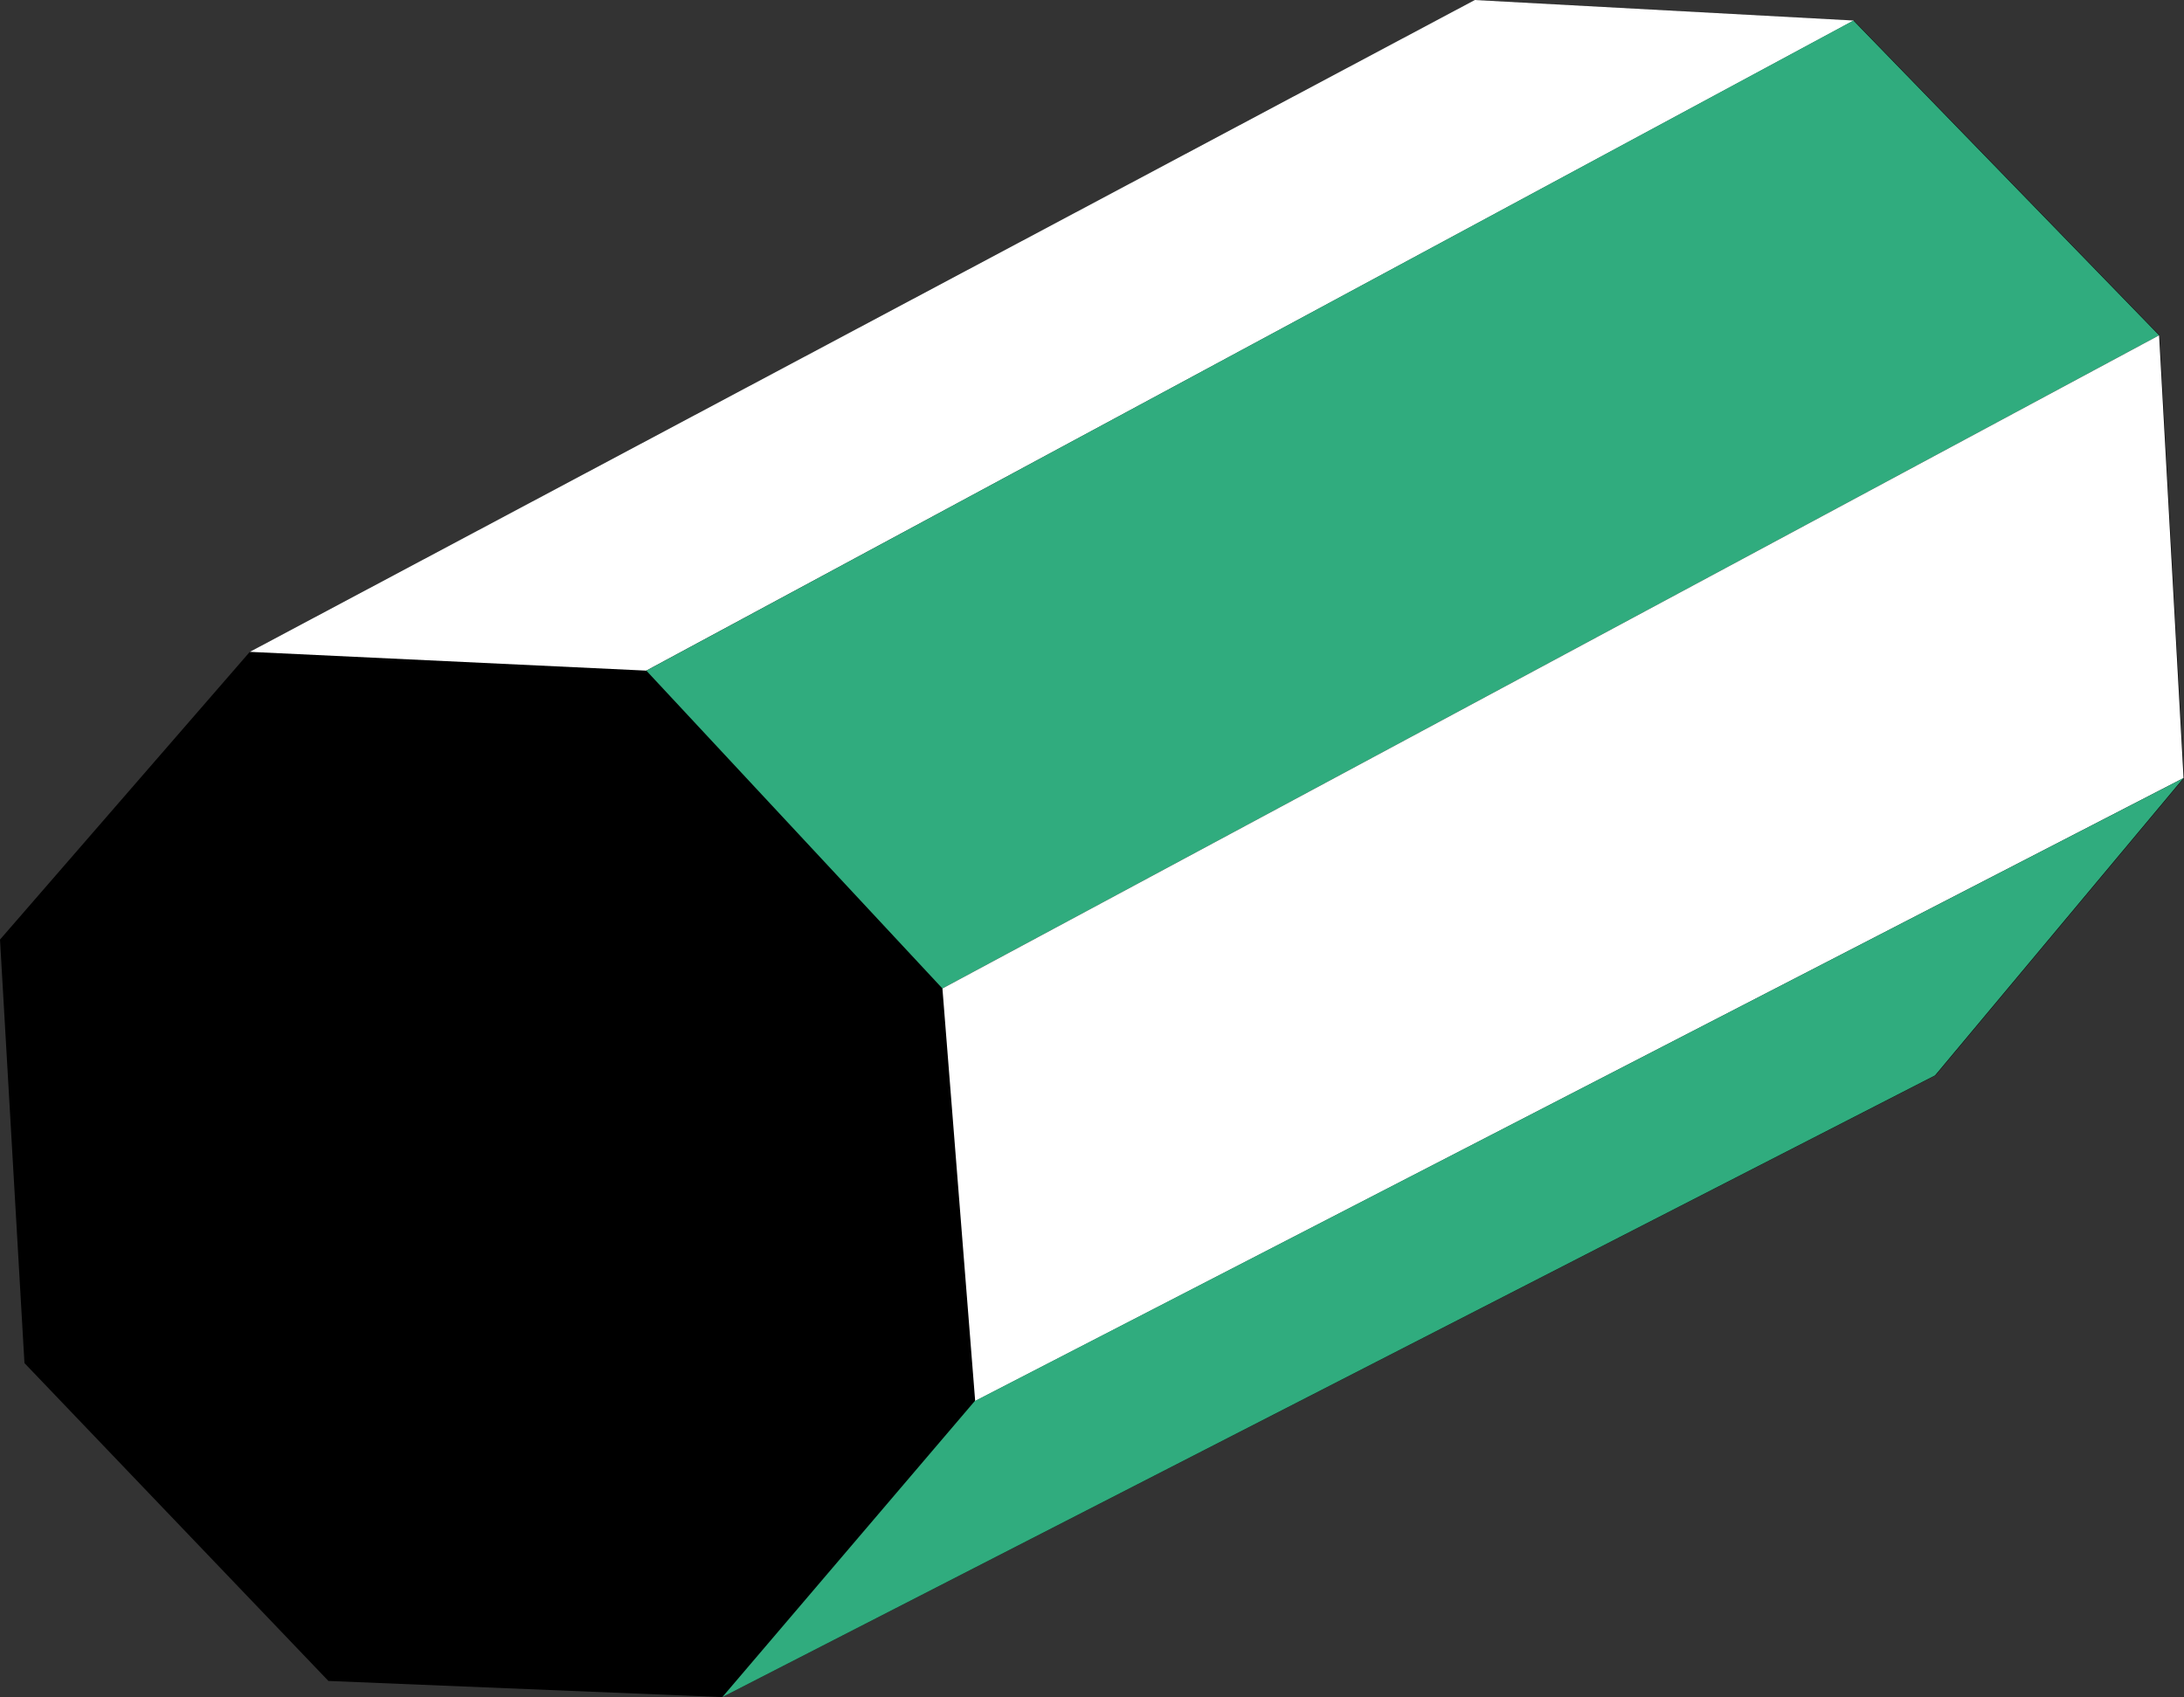 <?xml version="1.0" encoding="UTF-8" standalone="no"?><svg xmlns="http://www.w3.org/2000/svg" xmlns:xlink="http://www.w3.org/1999/xlink" fill="#000000" height="388.7" preserveAspectRatio="xMidYMid meet" version="1" viewBox="0.0 0.0 500.1 388.7" width="500.1" zoomAndPan="magnify"><rect x="0.0" y="0.0" width="500.1" height="388.7" fill="#333333" stroke="none"/><g id="change1_1"><path d="M57.2,149.3L337.7,0l86.8,4.7l70,72.1l5.6,101.4l-56.9,68.1L165.4,388.7L75.2,385L5.6,312.2l-5.6-97L57.2,149.3 z" fill="#000000"/></g><g id="change2_1"><path d="M57.2,149.3L337.7,0l86.8,4.7L148,153.6L57.2,149.3z" fill="#ffffff"/></g><g id="change3_1"><path d="M424.4,4.7l70,72.1L215.8,226.4L148,153.6L424.4,4.7z" fill="#30ac7e"/></g><g id="change4_1"><path d="M494.4,76.8l5.6,101.4L223.3,320.9l-7.5-94.5L494.4,76.8z" fill="#ffffff"/></g><g id="change5_1"><path d="M165.4,388.7l57.8-67.8L500,178.2l-56.9,68.1L165.4,388.7z" fill="#30ac7e"/></g></svg>